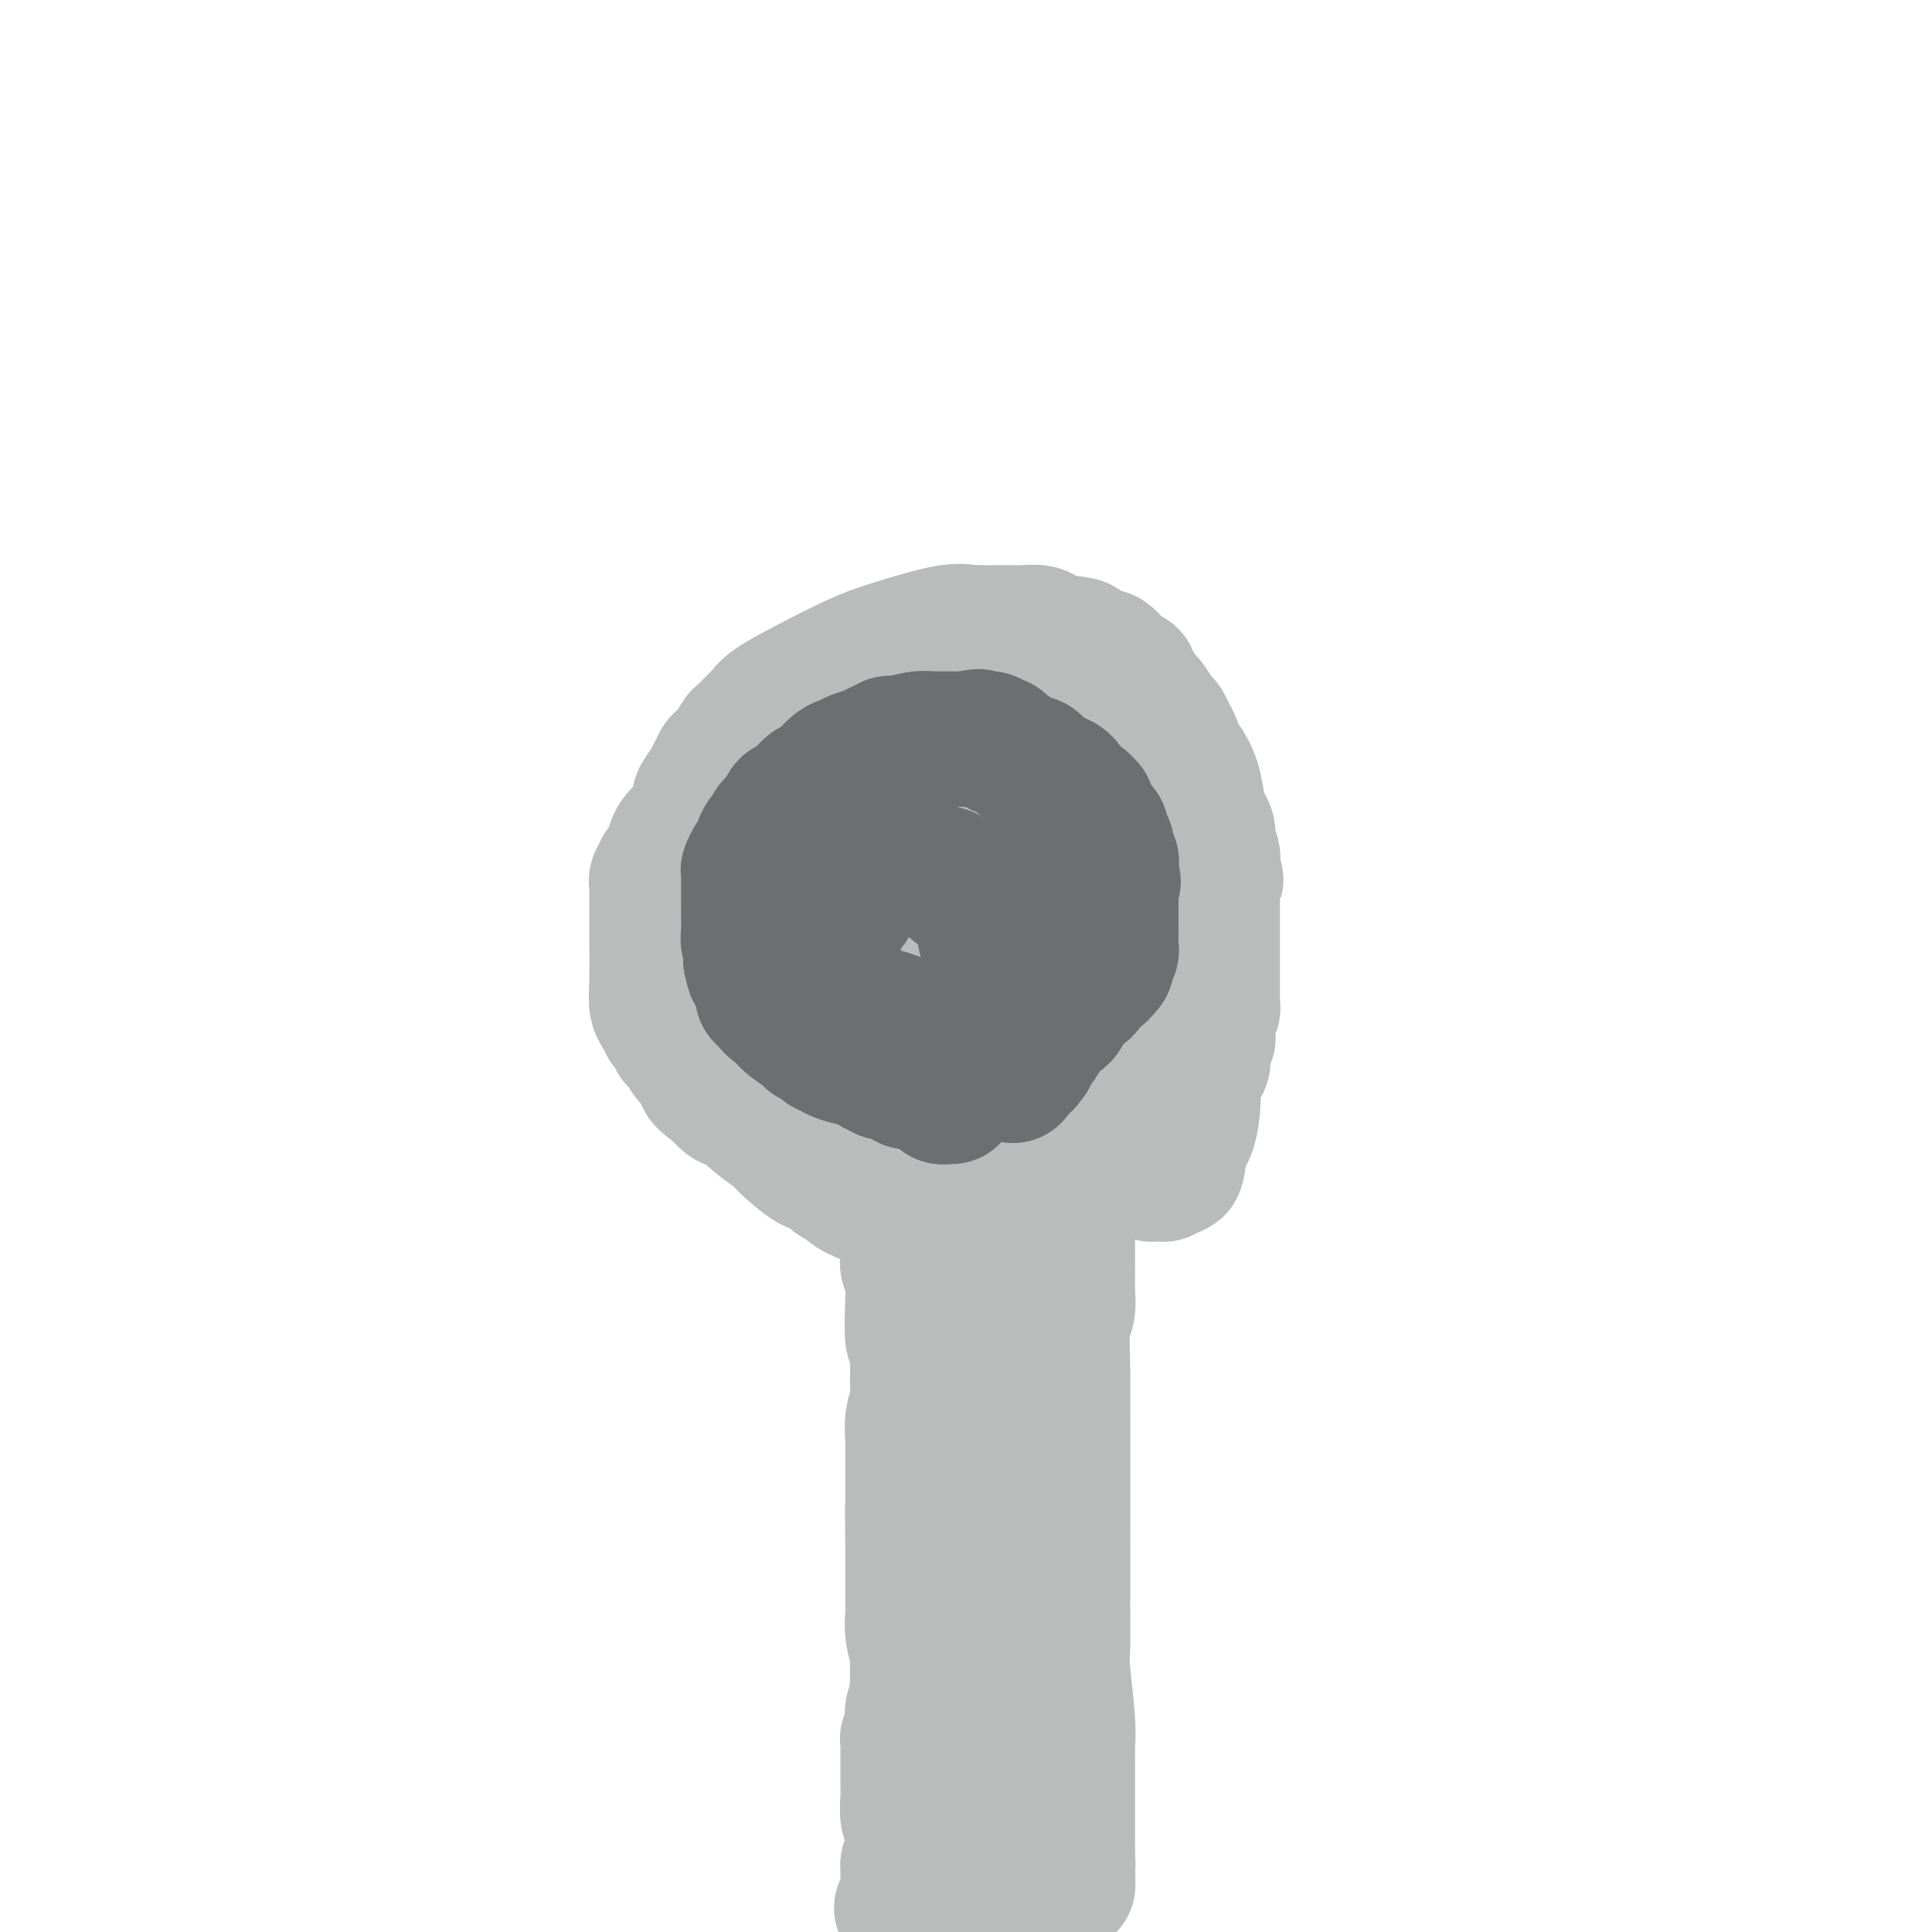 <svg viewBox='0 0 400 400' version='1.1' xmlns='http://www.w3.org/2000/svg' xmlns:xlink='http://www.w3.org/1999/xlink'><g fill='none' stroke='#BABBBB' stroke-width='28' stroke-linecap='round' stroke-linejoin='round'><path d='M190,383c0.000,-0.347 0.000,-0.694 0,-1c-0.000,-0.306 -0.000,-0.569 0,-3c0.000,-2.431 0.000,-7.028 0,-10c-0.000,-2.972 -0.000,-4.317 0,-6c0.000,-1.683 0.000,-3.704 0,-5c-0.000,-1.296 -0.000,-1.869 0,-2c0.000,-0.131 0.001,0.178 0,0c-0.001,-0.178 -0.004,-0.844 0,-2c0.004,-1.156 0.015,-2.802 0,-5c-0.015,-2.198 -0.057,-4.948 0,-6c0.057,-1.052 0.211,-0.406 0,-1c-0.211,-0.594 -0.789,-2.430 -1,-4c-0.211,-1.570 -0.057,-2.875 0,-4c0.057,-1.125 0.015,-2.069 0,-3c-0.015,-0.931 -0.004,-1.849 0,-3c0.004,-1.151 0.001,-2.535 0,-3c-0.001,-0.465 -0.000,-0.011 0,0c0.000,0.011 0.000,-0.420 0,-1c-0.000,-0.580 -0.000,-1.310 0,-2c0.000,-0.690 0.000,-1.340 0,-2c-0.000,-0.660 -0.000,-1.330 0,-2'/><path d='M189,318c-0.155,-11.017 -0.041,-6.058 0,-5c0.041,1.058 0.011,-1.784 0,-3c-0.011,-1.216 -0.003,-0.806 0,-1c0.003,-0.194 0.001,-0.991 0,-2c-0.001,-1.009 -0.001,-2.230 0,-3c0.001,-0.770 0.004,-1.091 0,-2c-0.004,-0.909 -0.015,-2.407 0,-3c0.015,-0.593 0.057,-0.282 0,-1c-0.057,-0.718 -0.211,-2.465 0,-4c0.211,-1.535 0.789,-2.858 1,-4c0.211,-1.142 0.057,-2.104 0,-3c-0.057,-0.896 -0.015,-1.725 0,-2c0.015,-0.275 0.004,0.003 0,0c-0.004,-0.003 -0.001,-0.287 0,-1c0.001,-0.713 0.001,-1.857 0,-3'/><path d='M190,281c-0.072,-6.171 -0.751,-3.097 -1,-4c-0.249,-0.903 -0.067,-5.783 0,-8c0.067,-2.217 0.018,-1.771 0,-2c-0.018,-0.229 -0.004,-1.132 0,-2c0.004,-0.868 -0.003,-1.699 0,-2c0.003,-0.301 0.015,-0.071 0,0c-0.015,0.071 -0.057,-0.018 0,0c0.057,0.018 0.211,0.145 0,0c-0.211,-0.145 -0.789,-0.560 -1,-1c-0.211,-0.440 -0.056,-0.906 0,-1c0.056,-0.094 0.014,0.184 0,0c-0.014,-0.184 -0.000,-0.831 0,-1c0.000,-0.169 -0.014,0.141 0,0c0.014,-0.141 0.056,-0.734 0,-1c-0.056,-0.266 -0.211,-0.207 0,0c0.211,0.207 0.789,0.560 1,0c0.211,-0.560 0.057,-2.034 0,-3c-0.057,-0.966 -0.015,-1.426 0,-2c0.015,-0.574 0.004,-1.263 0,-2c-0.004,-0.737 -0.001,-1.521 0,-2c0.001,-0.479 0.000,-0.654 0,-1c-0.000,-0.346 -0.000,-0.864 0,-1c0.000,-0.136 0.000,0.110 0,0c-0.000,-0.110 -0.000,-0.575 0,-1c0.000,-0.425 0.000,-0.812 0,-1c-0.000,-0.188 -0.000,-0.179 0,0c0.000,0.179 0.000,0.529 0,0c-0.000,-0.529 -0.000,-1.936 0,-3c0.000,-1.064 0.000,-1.787 0,-2c-0.000,-0.213 -0.000,0.082 0,0c0.000,-0.082 0.000,-0.541 0,-1'/><path d='M189,240c-0.155,-6.283 -0.041,-1.491 0,0c0.041,1.491 0.011,-0.318 0,-1c-0.011,-0.682 -0.003,-0.235 0,0c0.003,0.235 -0.000,0.258 0,0c0.000,-0.258 0.004,-0.798 0,-1c-0.004,-0.202 -0.015,-0.064 0,0c0.015,0.064 0.057,0.056 0,0c-0.057,-0.056 -0.211,-0.160 0,0c0.211,0.160 0.789,0.582 1,1c0.211,0.418 0.057,0.830 0,1c-0.057,0.170 -0.015,0.098 0,0c0.015,-0.098 0.004,-0.222 0,0c-0.004,0.222 -0.002,0.792 0,1c0.002,0.208 0.005,0.056 0,0c-0.005,-0.056 -0.016,-0.015 0,0c0.016,0.015 0.061,0.003 0,0c-0.061,-0.003 -0.226,0.003 0,0c0.226,-0.003 0.845,-0.015 1,0c0.155,0.015 -0.152,0.057 0,0c0.152,-0.057 0.762,-0.212 1,0c0.238,0.212 0.102,0.793 0,1c-0.102,0.207 -0.171,0.041 0,0c0.171,-0.041 0.581,0.041 1,0c0.419,-0.041 0.848,-0.207 1,0c0.152,0.207 0.027,0.788 0,1c-0.027,0.212 0.045,0.057 0,0c-0.045,-0.057 -0.205,-0.015 0,0c0.205,0.015 0.777,0.004 1,0c0.223,-0.004 0.099,-0.001 0,0c-0.099,0.001 -0.171,0.000 0,0c0.171,-0.000 0.586,-0.000 1,0'/><path d='M196,243c1.246,0.463 0.861,0.120 1,0c0.139,-0.120 0.803,-0.018 1,0c0.197,0.018 -0.073,-0.048 1,0c1.073,0.048 3.488,0.209 5,0c1.512,-0.209 2.120,-0.788 3,-1c0.880,-0.212 2.032,-0.057 3,0c0.968,0.057 1.752,0.015 2,0c0.248,-0.015 -0.041,-0.004 0,0c0.041,0.004 0.410,0.001 1,0c0.590,-0.001 1.401,-0.000 2,0c0.599,0.000 0.987,0.000 1,0c0.013,-0.000 -0.350,-0.000 0,0c0.350,0.000 1.414,0.000 2,0c0.586,-0.000 0.693,-0.000 1,0c0.307,0.000 0.814,0.000 1,0c0.186,-0.000 0.050,-0.000 0,0c-0.050,0.000 -0.013,0.000 0,0c0.013,-0.000 0.004,-0.000 0,0c-0.004,0.000 -0.001,0.000 0,0c0.001,-0.000 0.000,-0.000 0,0c-0.000,0.000 -0.000,0.000 0,0c0.000,-0.000 0.000,-0.000 0,0c-0.000,0.000 -0.000,0.000 0,0c0.000,-0.000 0.000,-0.000 0,0'/><path d='M220,242c3.714,0.069 0.999,0.741 0,1c-0.999,0.259 -0.282,0.104 0,0c0.282,-0.104 0.128,-0.159 0,0c-0.128,0.159 -0.230,0.530 0,1c0.230,0.470 0.794,1.037 1,2c0.206,0.963 0.055,2.322 0,3c-0.055,0.678 -0.015,0.674 0,1c0.015,0.326 0.004,0.980 0,2c-0.004,1.020 -0.001,2.405 0,3c0.001,0.595 0.000,0.399 0,1c-0.000,0.601 -0.000,1.997 0,3c0.000,1.003 0.001,1.612 0,2c-0.001,0.388 -0.004,0.554 0,1c0.004,0.446 0.015,1.173 0,2c-0.015,0.827 -0.057,1.753 0,3c0.057,1.247 0.211,2.816 0,4c-0.211,1.184 -0.789,1.983 -1,4c-0.211,2.017 -0.057,5.251 0,9c0.057,3.749 0.015,8.013 0,10c-0.015,1.987 -0.004,1.699 0,2c0.004,0.301 0.001,1.193 0,2c-0.001,0.807 -0.000,1.530 0,2c0.000,0.470 0.000,0.689 0,1c-0.000,0.311 -0.000,0.715 0,1c0.000,0.285 0.000,0.451 0,1c-0.000,0.549 -0.000,1.482 0,2c0.000,0.518 0.000,0.622 0,1c-0.000,0.378 -0.000,1.029 0,2c0.000,0.971 0.000,2.261 0,3c-0.000,0.739 -0.000,0.925 0,2c0.000,1.075 0.000,3.037 0,5'/><path d='M220,318c-0.000,12.297 -0.000,5.039 0,3c0.000,-2.039 0.000,1.142 0,3c-0.000,1.858 -0.000,2.394 0,3c0.000,0.606 0.000,1.282 0,2c-0.000,0.718 -0.001,1.477 0,2c0.001,0.523 0.004,0.810 0,1c-0.004,0.190 -0.015,0.282 0,2c0.015,1.718 0.057,5.061 0,7c-0.057,1.939 -0.211,2.475 0,5c0.211,2.525 0.789,7.041 1,10c0.211,2.959 0.057,4.363 0,5c-0.057,0.637 -0.015,0.509 0,1c0.015,0.491 0.004,1.601 0,2c-0.004,0.399 -0.001,0.088 0,0c0.001,-0.088 0.000,0.046 0,0c-0.000,-0.046 -0.000,-0.272 0,0c0.000,0.272 0.000,1.044 0,2c-0.000,0.956 -0.000,2.098 0,3c0.000,0.902 0.000,1.565 0,3c-0.000,1.435 -0.000,3.641 0,5c0.000,1.359 0.000,1.871 0,2c-0.000,0.129 -0.000,-0.124 0,0c0.000,0.124 0.000,0.626 0,1c-0.000,0.374 -0.000,0.621 0,1c0.000,0.379 0.000,0.890 0,1c-0.000,0.110 -0.000,-0.182 0,0c0.000,0.182 0.000,0.836 0,1c-0.000,0.164 -0.000,-0.162 0,0c0.000,0.162 0.000,0.813 0,1c-0.000,0.187 -0.000,-0.089 0,0c0.000,0.089 0.000,0.545 0,1'/><path d='M221,385c0.155,10.361 0.041,2.762 0,0c-0.041,-2.762 -0.011,-0.688 0,0c0.011,0.688 0.003,-0.012 0,0c-0.003,0.012 0.000,0.735 0,1c-0.000,0.265 -0.004,0.071 0,0c0.004,-0.071 0.015,-0.019 0,0c-0.015,0.019 -0.057,0.004 0,0c0.057,-0.004 0.211,0.003 0,0c-0.211,-0.003 -0.789,-0.015 -1,0c-0.211,0.015 -0.055,0.057 0,0c0.055,-0.057 0.011,-0.211 0,0c-0.011,0.211 0.012,0.789 0,1c-0.012,0.211 -0.060,0.057 0,0c0.060,-0.057 0.226,-0.015 0,0c-0.226,0.015 -0.845,0.004 -1,0c-0.155,-0.004 0.154,-0.001 0,0c-0.154,0.001 -0.772,0.000 -1,0c-0.228,-0.000 -0.065,-0.000 0,0c0.065,0.000 0.033,0.000 0,0c-0.033,-0.000 -0.065,-0.000 0,0c0.065,0.000 0.228,0.000 0,0c-0.228,-0.000 -0.847,-0.000 -1,0c-0.153,0.000 0.162,0.000 0,0c-0.162,-0.000 -0.799,-0.000 -1,0c-0.201,0.000 0.033,0.000 0,0c-0.033,-0.000 -0.335,-0.000 -1,0c-0.665,0.000 -1.695,0.000 -2,0c-0.305,-0.000 0.114,-0.000 0,0c-0.114,0.000 -0.761,0.000 -1,0c-0.239,-0.000 -0.068,-0.000 0,0c0.068,0.000 0.034,0.000 0,0'/><path d='M212,387c-1.637,0.309 -1.229,0.083 -1,0c0.229,-0.083 0.278,-0.022 0,0c-0.278,0.022 -0.883,0.006 -1,0c-0.117,-0.006 0.253,-0.002 0,0c-0.253,0.002 -1.130,0.000 -2,0c-0.870,-0.000 -1.735,-0.000 -2,0c-0.265,0.000 0.069,0.000 0,0c-0.069,-0.000 -0.540,-0.000 -1,0c-0.460,0.000 -0.908,0.000 -1,0c-0.092,-0.000 0.171,-0.000 0,0c-0.171,0.000 -0.778,-0.000 -1,0c-0.222,0.000 -0.059,0.000 0,0c0.059,-0.000 0.016,-0.000 0,0c-0.016,0.000 -0.004,0.000 0,0c0.004,-0.000 0.001,-0.000 0,0c-0.001,0.000 -0.000,0.001 0,0c0.000,-0.001 -0.000,-0.004 0,0c0.000,0.004 0.000,0.015 0,0c-0.000,-0.015 -0.001,-0.055 0,0c0.001,0.055 0.005,0.207 0,0c-0.005,-0.207 -0.017,-0.771 0,-1c0.017,-0.229 0.064,-0.121 0,0c-0.064,0.121 -0.240,0.255 0,0c0.240,-0.255 0.896,-0.900 1,-1c0.104,-0.100 -0.343,0.344 0,-1c0.343,-1.344 1.477,-4.477 2,-6c0.523,-1.523 0.435,-1.435 1,-3c0.565,-1.565 1.782,-4.782 3,-8'/><path d='M210,367c1.381,-3.937 1.834,-5.279 2,-6c0.166,-0.721 0.044,-0.821 0,-1c-0.044,-0.179 -0.012,-0.437 0,-1c0.012,-0.563 0.003,-1.431 0,-2c-0.003,-0.569 -0.001,-0.839 0,-1c0.001,-0.161 -0.000,-0.213 0,-1c0.000,-0.787 0.001,-2.308 0,-3c-0.001,-0.692 -0.004,-0.556 0,-1c0.004,-0.444 0.016,-1.467 0,-2c-0.016,-0.533 -0.061,-0.577 0,-1c0.061,-0.423 0.227,-1.226 0,-2c-0.227,-0.774 -0.848,-1.519 -1,-2c-0.152,-0.481 0.166,-0.698 0,-1c-0.166,-0.302 -0.814,-0.689 -1,-1c-0.186,-0.311 0.090,-0.545 0,-1c-0.090,-0.455 -0.546,-1.129 -1,-2c-0.454,-0.871 -0.906,-1.938 -1,-3c-0.094,-1.062 0.171,-2.120 0,-3c-0.171,-0.880 -0.778,-1.581 -1,-2c-0.222,-0.419 -0.060,-0.556 0,-1c0.060,-0.444 0.016,-1.194 0,-2c-0.016,-0.806 -0.004,-1.667 0,-2c0.004,-0.333 0.001,-0.136 0,-1c-0.001,-0.864 -0.000,-2.789 0,-4c0.000,-1.211 0.000,-1.710 0,-2c-0.000,-0.290 -0.000,-0.373 0,-1c0.000,-0.627 0.000,-1.798 0,-2c-0.000,-0.202 -0.000,0.564 0,0c0.000,-0.564 0.000,-2.460 0,-4c-0.000,-1.540 -0.000,-2.726 0,-4c0.000,-1.274 0.000,-2.637 0,-4'/><path d='M207,304c-0.000,-4.194 -0.000,-1.677 0,-1c0.000,0.677 0.000,-0.484 0,-1c-0.000,-0.516 -0.000,-0.386 0,-1c0.000,-0.614 0.000,-1.971 0,-3c-0.000,-1.029 -0.000,-1.729 0,-3c0.000,-1.271 0.000,-3.111 0,-4c-0.000,-0.889 -0.000,-0.826 0,-1c0.000,-0.174 0.000,-0.585 0,-1c-0.000,-0.415 -0.000,-0.836 0,-1c0.000,-0.164 0.000,-0.072 0,0c-0.000,0.072 -0.000,0.125 0,0c0.000,-0.125 0.001,-0.429 0,-1c-0.001,-0.571 -0.004,-1.409 0,-2c0.004,-0.591 0.015,-0.934 0,-1c-0.015,-0.066 -0.057,0.147 0,0c0.057,-0.147 0.212,-0.652 0,-1c-0.212,-0.348 -0.793,-0.538 -1,-1c-0.207,-0.462 -0.041,-1.195 0,-2c0.041,-0.805 -0.041,-1.680 0,-3c0.041,-1.320 0.207,-3.085 0,-4c-0.207,-0.915 -0.788,-0.981 -1,-1c-0.212,-0.019 -0.057,0.009 0,0c0.057,-0.009 0.015,-0.055 0,0c-0.015,0.055 -0.003,0.211 0,0c0.003,-0.211 -0.003,-0.789 0,-1c0.003,-0.211 0.015,-0.057 0,0c-0.015,0.057 -0.056,0.015 0,0c0.056,-0.015 0.211,-0.004 0,0c-0.211,0.004 -0.788,0.001 -1,0c-0.212,-0.001 -0.061,-0.000 0,0c0.061,0.000 0.030,0.000 0,0'/><path d='M204,271c-0.403,-5.105 0.088,-1.368 0,0c-0.088,1.368 -0.756,0.366 -1,0c-0.244,-0.366 -0.065,-0.097 0,0c0.065,0.097 0.018,0.022 0,0c-0.018,-0.022 -0.005,0.008 0,0c0.005,-0.008 0.001,-0.055 0,0c-0.001,0.055 -0.000,0.212 0,0c0.000,-0.212 0.000,-0.792 0,-1c-0.000,-0.208 -0.000,-0.045 0,0c0.000,0.045 0.000,-0.029 0,0c-0.000,0.029 -0.000,0.161 0,0c0.000,-0.161 0.000,-0.617 0,-1c-0.000,-0.383 -0.000,-0.695 0,-1c0.000,-0.305 0.000,-0.603 0,-1c-0.000,-0.397 -0.000,-0.891 0,-1c0.000,-0.109 0.000,0.168 0,0c-0.000,-0.168 -0.000,-0.781 0,-1c0.000,-0.219 0.000,-0.045 0,0c-0.000,0.045 -0.000,-0.040 0,0c0.000,0.040 0.000,0.203 0,0c-0.000,-0.203 -0.000,-0.773 0,-1c0.000,-0.227 0.000,-0.112 0,0c-0.000,0.112 -0.000,0.222 0,0c0.000,-0.222 0.001,-0.777 0,-1c-0.001,-0.223 -0.003,-0.115 0,0c0.003,0.115 0.011,0.237 0,0c-0.011,-0.237 -0.041,-0.833 0,-1c0.041,-0.167 0.155,0.095 0,0c-0.155,-0.095 -0.577,-0.548 -1,-1'/><path d='M202,261c-0.311,-1.544 -0.087,-0.403 0,0c0.087,0.403 0.037,0.070 0,0c-0.037,-0.070 -0.063,0.125 0,0c0.063,-0.125 0.214,-0.568 0,-1c-0.214,-0.432 -0.793,-0.851 -1,-1c-0.207,-0.149 -0.041,-0.026 0,0c0.041,0.026 -0.042,-0.045 0,0c0.042,0.045 0.207,0.204 0,0c-0.207,-0.204 -0.788,-0.772 -1,-1c-0.212,-0.228 -0.056,-0.117 0,0c0.056,0.117 0.011,0.239 0,0c-0.011,-0.239 0.011,-0.841 0,-1c-0.011,-0.159 -0.054,0.123 0,0c0.054,-0.123 0.207,-0.651 0,-1c-0.207,-0.349 -0.773,-0.518 -1,-1c-0.227,-0.482 -0.113,-1.277 0,-2c0.113,-0.723 0.227,-1.374 0,-2c-0.227,-0.626 -0.793,-1.225 -1,-2c-0.207,-0.775 -0.056,-1.724 0,-2c0.056,-0.276 0.015,0.123 0,0c-0.015,-0.123 -0.004,-0.768 0,-1c0.004,-0.232 0.001,-0.051 0,0c-0.001,0.051 -0.000,-0.028 0,0c0.000,0.028 0.000,0.162 0,0c-0.000,-0.162 -0.000,-0.622 0,-1c0.000,-0.378 0.000,-0.676 0,-1c-0.000,-0.324 -0.000,-0.675 0,-1c0.000,-0.325 0.000,-0.623 0,-1c-0.000,-0.377 -0.000,-0.832 0,-1c0.000,-0.168 0.000,-0.048 0,0c-0.000,0.048 -0.000,0.024 0,0'/><path d='M198,241c-0.635,-3.095 -0.223,-0.833 0,0c0.223,0.833 0.256,0.237 0,0c-0.256,-0.237 -0.801,-0.115 -1,0c-0.199,0.115 -0.053,0.223 0,0c0.053,-0.223 0.014,-0.776 0,-1c-0.014,-0.224 -0.004,-0.120 0,0c0.004,0.120 0.001,0.257 0,0c-0.001,-0.257 0.001,-0.906 0,-1c-0.001,-0.094 -0.004,0.367 0,0c0.004,-0.367 0.015,-1.563 0,-2c-0.015,-0.437 -0.057,-0.116 0,0c0.057,0.116 0.211,0.027 0,0c-0.211,-0.027 -0.789,0.007 -1,0c-0.211,-0.007 -0.057,-0.055 0,0c0.057,0.055 0.015,0.212 0,0c-0.015,-0.212 -0.004,-0.793 0,-1c0.004,-0.207 0.001,-0.041 0,0c-0.001,0.041 -0.001,-0.042 0,0c0.001,0.042 0.001,0.208 0,0c-0.001,-0.208 -0.004,-0.791 0,-1c0.004,-0.209 0.015,-0.046 0,0c-0.015,0.046 -0.057,-0.026 0,0c0.057,0.026 0.211,0.151 0,0c-0.211,-0.151 -0.789,-0.576 -1,-1c-0.211,-0.424 -0.057,-0.846 0,-1c0.057,-0.154 0.015,-0.041 0,0c-0.015,0.041 -0.004,0.011 0,0c0.004,-0.011 0.001,-0.003 0,0c-0.001,0.003 -0.000,0.001 0,0c0.000,-0.001 0.000,-0.000 0,0c-0.000,0.000 -0.000,0.000 0,0'/><path d='M195,233c-0.464,-1.238 -0.124,-0.332 0,0c0.124,0.332 0.032,0.089 0,0c-0.032,-0.089 -0.005,-0.024 0,0c0.005,0.024 -0.013,0.006 0,0c0.013,-0.006 0.056,-0.002 0,0c-0.056,0.002 -0.212,0.000 0,0c0.212,-0.000 0.793,-0.000 1,0c0.207,0.000 0.042,0.000 0,0c-0.042,-0.000 0.040,-0.000 0,0c-0.040,0.000 -0.203,0.000 0,0c0.203,-0.000 0.773,-0.000 1,0c0.227,0.000 0.113,0.000 0,0c-0.113,-0.000 -0.223,-0.000 0,0c0.223,0.000 0.781,0.000 1,0c0.219,-0.000 0.100,-0.000 0,0c-0.100,0.000 -0.182,0.000 0,0c0.182,-0.000 0.627,-0.000 1,0c0.373,0.000 0.674,0.000 1,0c0.326,-0.000 0.678,-0.000 1,0c0.322,0.000 0.616,0.000 1,0c0.384,-0.000 0.858,-0.000 1,0c0.142,0.000 -0.049,0.000 0,0c0.049,-0.000 0.338,-0.000 1,0c0.662,0.000 1.697,-0.000 2,0c0.303,0.000 -0.125,-0.000 0,0c0.125,0.000 0.803,-0.000 1,0c0.197,0.000 -0.087,-0.000 0,0c0.087,0.000 0.543,0.000 1,0'/><path d='M208,233c1.901,0.000 0.155,-0.000 0,0c-0.155,0.000 1.283,0.000 2,0c0.717,-0.000 0.714,-0.000 1,0c0.286,0.000 0.860,0.000 1,0c0.140,-0.000 -0.156,0.000 0,0c0.156,-0.000 0.764,0.000 1,0c0.236,0.000 0.101,0.000 0,0c-0.101,-0.000 -0.168,0.000 0,0c0.168,-0.000 0.571,0.000 1,0c0.429,0.000 0.884,0.000 1,0c0.116,0.000 -0.109,0.000 0,0c0.109,-0.000 0.550,0.000 1,0c0.450,0.000 0.909,-0.000 1,0c0.091,0.000 -0.187,-0.000 0,0c0.187,0.000 0.838,-0.000 1,0c0.162,0.000 -0.167,-0.000 0,0c0.167,0.000 0.829,-0.000 1,0c0.171,0.000 -0.150,-0.000 0,0c0.150,0.000 0.772,-0.000 1,0c0.228,0.000 0.061,-0.000 0,0c-0.061,0.000 -0.016,-0.000 0,0c0.016,0.000 0.003,-0.000 0,0c-0.003,0.000 0.003,-0.000 0,0c-0.003,0.000 -0.015,-0.000 0,0c0.015,0.000 0.057,-0.000 0,0c-0.057,0.000 -0.212,-0.000 0,0c0.212,0.000 0.792,-0.000 1,0c0.208,0.000 0.046,-0.000 0,0c-0.046,0.000 0.026,-0.000 0,0c-0.026,0.000 -0.150,-0.000 0,0c0.150,0.000 0.575,0.000 1,0'/><path d='M222,233c2.161,0.000 0.565,-0.000 0,0c-0.565,0.000 -0.099,0.000 0,0c0.099,-0.000 -0.171,-0.000 0,0c0.171,0.000 0.782,0.000 1,0c0.218,-0.000 0.044,0.000 0,0c-0.044,-0.000 0.041,0.000 0,0c-0.041,0.000 -0.208,0.000 0,0c0.208,-0.000 0.792,0.000 1,0c0.208,-0.000 0.042,0.000 0,0c-0.042,0.000 0.041,0.000 0,0c-0.041,0.000 -0.207,0.000 0,0c0.207,-0.000 0.786,0.000 1,0c0.214,0.000 0.061,-0.000 0,0c-0.061,0.000 -0.031,0.000 0,0'/><path d='M200,395c-0.022,0.000 -0.044,0.000 0,0c0.044,0.000 0.156,0.000 0,0c-0.156,0.000 -0.578,0.000 -1,0c-0.422,0.000 -0.844,0.000 -1,0c-0.156,0.000 -0.046,0.000 0,0c0.046,0.000 0.027,0.000 0,0c-0.027,0.000 -0.064,0.000 0,0c0.064,0.000 0.227,0.000 0,0c-0.227,0.000 -0.846,0.000 -1,0c-0.154,0.000 0.156,0.000 0,0c-0.156,0.000 -0.778,0.000 -1,0c-0.222,0.000 -0.045,0.000 0,0c0.045,0.000 -0.041,0.000 0,0c0.041,0.000 0.208,0.000 0,0c-0.208,0.000 -0.790,0.000 -1,0c-0.210,-0.000 -0.046,0.000 0,0c0.046,0.000 -0.026,0.000 0,0c0.026,0.000 0.150,-0.000 0,0c-0.150,0.000 -0.575,0.000 -1,0'/><path d='M194,395c-0.928,0.000 -0.249,0.000 0,0c0.249,0.000 0.066,0.000 0,0c-0.066,0.000 -0.017,0.000 0,0c0.017,0.000 0.001,0.000 0,0c-0.001,0.000 0.014,0.000 0,0c-0.014,0.000 -0.057,0.000 0,0c0.057,0.000 0.212,0.000 0,0c-0.212,0.000 -0.793,0.000 -1,0c-0.207,0.000 -0.041,0.000 0,0c0.041,0.000 -0.042,0.000 0,0c0.042,0.000 0.208,0.000 0,0c-0.208,0.000 -0.792,0.000 -1,0c-0.208,0.000 -0.042,0.000 0,0c0.042,0.000 -0.041,0.000 0,0c0.041,-0.000 0.207,0.000 0,0c-0.207,0.000 -0.788,0.000 -1,0c-0.212,0.000 -0.057,0.000 0,0c0.057,0.000 0.016,-0.000 0,0c-0.016,0.000 -0.008,0.000 0,0'/><path d='M191,395c-0.460,0.000 -0.109,0.000 0,0c0.109,0.000 -0.024,0.000 0,0c0.024,0.000 0.203,0.000 0,0c-0.203,0.000 -0.790,0.000 -1,0c-0.210,0.000 -0.042,0.000 0,0c0.042,0.000 -0.041,0.000 0,0c0.041,0.000 0.207,0.000 0,0c-0.207,0.000 -0.788,0.000 -1,0c-0.212,0.000 -0.057,0.000 0,0c0.057,0.000 0.015,0.000 0,0c-0.015,0.000 -0.003,0.000 0,0c0.003,0.000 -0.003,0.000 0,0c0.003,0.000 0.015,0.000 0,0c-0.015,0.000 -0.057,0.000 0,0c0.057,-0.000 0.212,0.000 0,0c-0.212,0.000 -0.793,0.000 -1,0c-0.207,0.000 -0.041,0.000 0,0c0.041,0.000 -0.041,0.000 0,0c0.041,0.000 0.207,0.000 0,0c-0.207,0.000 -0.788,0.000 -1,0c-0.212,0.000 -0.057,0.000 0,0c0.057,0.000 0.015,0.000 0,0c-0.015,0.000 -0.004,-0.000 0,0c0.004,0.000 0.002,0.000 0,0'/><path d='M187,395c-0.623,0.000 -0.181,0.000 0,0c0.181,-0.000 0.101,-0.000 0,0c-0.101,0.000 -0.223,0.000 0,0c0.223,-0.000 0.792,-0.000 1,0c0.208,0.000 0.056,0.001 0,0c-0.056,-0.001 -0.015,-0.004 0,0c0.015,0.004 0.004,0.015 0,0c-0.004,-0.015 -0.001,-0.057 0,0c0.001,0.057 0.000,0.212 0,0c-0.000,-0.212 -0.000,-0.793 0,-1c0.000,-0.207 0.000,-0.042 0,0c-0.000,0.042 -0.000,-0.040 0,0c0.000,0.040 0.000,0.203 0,0c-0.000,-0.203 -0.000,-0.771 0,-1c0.000,-0.229 0.000,-0.118 0,0c-0.000,0.118 -0.000,0.242 0,0c0.000,-0.242 0.000,-0.850 0,-1c-0.000,-0.150 -0.000,0.158 0,0c0.000,-0.158 0.000,-0.781 0,-1c-0.000,-0.219 -0.000,-0.033 0,0c0.000,0.033 0.000,-0.086 0,0c-0.000,0.086 -0.000,0.377 0,0c0.000,-0.377 0.000,-1.420 0,-2c-0.000,-0.580 -0.000,-0.695 0,-1c0.000,-0.305 0.000,-0.800 0,-1c-0.000,-0.200 -0.000,-0.105 0,0c0.000,0.105 0.000,0.221 0,0c0.000,-0.221 -0.000,-0.777 0,-1c0.000,-0.223 0.000,-0.111 0,0'/><path d='M188,386c0.381,-1.583 0.834,-1.040 1,-1c0.166,0.040 0.046,-0.423 0,-1c-0.046,-0.577 -0.016,-1.269 0,-2c0.016,-0.731 0.018,-1.502 0,-2c-0.018,-0.498 -0.057,-0.724 0,-1c0.057,-0.276 0.212,-0.602 0,-1c-0.212,-0.398 -0.789,-0.867 -1,-2c-0.211,-1.133 -0.057,-2.930 0,-4c0.057,-1.070 0.015,-1.414 0,-2c-0.015,-0.586 -0.004,-1.414 0,-2c0.004,-0.586 0.001,-0.931 0,-1c-0.001,-0.069 -0.000,0.139 0,0c0.000,-0.139 0.000,-0.626 0,-1c-0.000,-0.374 -0.000,-0.636 0,-1c0.000,-0.364 0.000,-0.829 0,-1c-0.000,-0.171 -0.000,-0.049 0,0c0.000,0.049 0.000,0.024 0,0c-0.000,-0.024 -0.000,-0.048 0,0c0.000,0.048 0.000,0.166 0,0c-0.000,-0.166 -0.001,-0.618 0,-1c0.001,-0.382 0.004,-0.694 0,-1c-0.004,-0.306 -0.015,-0.606 0,-1c0.015,-0.394 0.057,-0.883 0,-1c-0.057,-0.117 -0.211,0.137 0,0c0.211,-0.137 0.788,-0.665 1,-1c0.212,-0.335 0.061,-0.478 0,-1c-0.061,-0.522 -0.030,-1.422 0,-2c0.030,-0.578 0.060,-0.835 0,-1c-0.060,-0.165 -0.208,-0.237 0,-1c0.208,-0.763 0.774,-2.218 1,-3c0.226,-0.782 0.113,-0.891 0,-1'/><path d='M190,350c0.326,-5.520 0.140,-1.322 0,0c-0.140,1.322 -0.234,-0.234 0,-1c0.234,-0.766 0.795,-0.741 1,-1c0.205,-0.259 0.055,-0.802 0,-1c-0.055,-0.198 -0.015,-0.052 0,0c0.015,0.052 0.004,0.010 0,0c-0.004,-0.010 -0.001,0.011 0,0c0.001,-0.011 0.000,-0.056 0,0c-0.000,0.056 -0.000,0.211 0,0c0.000,-0.211 0.000,-0.789 0,-1c-0.000,-0.211 -0.000,-0.057 0,0c0.000,0.057 0.000,0.016 0,0c-0.000,-0.016 -0.000,-0.008 0,0'/><path d='M188,251c-0.013,-0.024 -0.025,-0.047 0,0c0.025,0.047 0.088,0.165 0,0c-0.088,-0.165 -0.328,-0.613 -1,-1c-0.672,-0.387 -1.776,-0.715 -3,-1c-1.224,-0.285 -2.568,-0.529 -4,-1c-1.432,-0.471 -2.950,-1.170 -4,-2c-1.050,-0.830 -1.630,-1.791 -2,-2c-0.370,-0.209 -0.530,0.335 -1,0c-0.470,-0.335 -1.248,-1.548 -2,-2c-0.752,-0.452 -1.476,-0.141 -3,-1c-1.524,-0.859 -3.846,-2.886 -5,-4c-1.154,-1.114 -1.138,-1.316 -2,-2c-0.862,-0.684 -2.603,-1.851 -4,-3c-1.397,-1.149 -2.452,-2.280 -3,-3c-0.548,-0.720 -0.590,-1.028 -1,-1c-0.410,0.028 -1.187,0.392 -2,0c-0.813,-0.392 -1.661,-1.541 -2,-2c-0.339,-0.459 -0.170,-0.230 0,0'/><path d='M149,226c-6.169,-4.328 -2.090,-2.648 -1,-2c1.090,0.648 -0.808,0.265 -2,-1c-1.192,-1.265 -1.679,-3.410 -2,-4c-0.321,-0.590 -0.478,0.376 -1,0c-0.522,-0.376 -1.411,-2.094 -2,-3c-0.589,-0.906 -0.880,-0.998 -1,-1c-0.120,-0.002 -0.070,0.088 0,0c0.070,-0.088 0.159,-0.353 0,-1c-0.159,-0.647 -0.565,-1.676 -1,-2c-0.435,-0.324 -0.900,0.058 -1,0c-0.100,-0.058 0.166,-0.556 0,-1c-0.166,-0.444 -0.762,-0.832 -1,-1c-0.238,-0.168 -0.116,-0.114 0,0c0.116,0.114 0.227,0.288 0,0c-0.227,-0.288 -0.793,-1.037 -1,-2c-0.207,-0.963 -0.055,-2.141 0,-5c0.055,-2.859 0.015,-7.400 0,-10c-0.015,-2.600 -0.004,-3.260 0,-4c0.004,-0.740 -0.000,-1.560 0,-2c0.000,-0.440 0.004,-0.500 0,-1c-0.004,-0.500 -0.015,-1.439 0,-2c0.015,-0.561 0.056,-0.743 0,-1c-0.056,-0.257 -0.208,-0.590 0,-1c0.208,-0.410 0.777,-0.899 1,-1c0.223,-0.101 0.099,0.185 0,0c-0.099,-0.185 -0.174,-0.840 0,-1c0.174,-0.160 0.596,0.175 1,0c0.404,-0.175 0.789,-0.861 1,-2c0.211,-1.139 0.249,-2.730 1,-4c0.751,-1.270 2.215,-2.220 3,-3c0.785,-0.780 0.893,-1.390 1,-2'/><path d='M144,169c1.456,-2.563 1.097,-1.972 1,-2c-0.097,-0.028 0.069,-0.676 0,-1c-0.069,-0.324 -0.374,-0.324 0,-1c0.374,-0.676 1.426,-2.028 2,-3c0.574,-0.972 0.669,-1.564 1,-2c0.331,-0.436 0.899,-0.717 1,-1c0.101,-0.283 -0.264,-0.570 0,-1c0.264,-0.430 1.156,-1.004 2,-2c0.844,-0.996 1.641,-2.415 2,-3c0.359,-0.585 0.282,-0.335 1,-1c0.718,-0.665 2.231,-2.244 3,-3c0.769,-0.756 0.793,-0.691 1,-1c0.207,-0.309 0.596,-0.994 2,-2c1.404,-1.006 3.821,-2.332 7,-4c3.179,-1.668 7.119,-3.676 10,-5c2.881,-1.324 4.705,-1.962 8,-3c3.295,-1.038 8.063,-2.474 11,-3c2.937,-0.526 4.044,-0.141 5,0c0.956,0.141 1.762,0.038 2,0c0.238,-0.038 -0.091,-0.010 0,0c0.091,0.010 0.603,0.003 1,0c0.397,-0.003 0.680,-0.001 1,0c0.320,0.001 0.676,0.000 1,0c0.324,-0.000 0.617,0.000 1,0c0.383,-0.000 0.855,-0.001 1,0c0.145,0.001 -0.037,0.003 0,0c0.037,-0.003 0.292,-0.012 1,0c0.708,0.012 1.870,0.044 3,0c1.130,-0.044 2.227,-0.166 3,0c0.773,0.166 1.221,0.619 2,1c0.779,0.381 1.890,0.691 3,1'/><path d='M220,133c4.566,0.470 3.982,0.646 4,1c0.018,0.354 0.638,0.885 1,1c0.362,0.115 0.468,-0.186 1,0c0.532,0.186 1.492,0.858 2,1c0.508,0.142 0.566,-0.246 1,0c0.434,0.246 1.244,1.126 2,2c0.756,0.874 1.459,1.743 2,2c0.541,0.257 0.919,-0.099 1,0c0.081,0.099 -0.134,0.654 0,1c0.134,0.346 0.617,0.482 1,1c0.383,0.518 0.666,1.419 1,2c0.334,0.581 0.719,0.841 1,1c0.281,0.159 0.456,0.215 1,1c0.544,0.785 1.455,2.298 2,3c0.545,0.702 0.722,0.592 1,1c0.278,0.408 0.656,1.336 1,2c0.344,0.664 0.656,1.066 1,2c0.344,0.934 0.722,2.400 1,3c0.278,0.600 0.456,0.335 1,1c0.544,0.665 1.452,2.259 2,4c0.548,1.741 0.735,3.628 1,5c0.265,1.372 0.607,2.228 1,3c0.393,0.772 0.837,1.460 1,2c0.163,0.540 0.044,0.934 0,1c-0.044,0.066 -0.013,-0.194 0,0c0.013,0.194 0.007,0.842 0,1c-0.007,0.158 -0.016,-0.173 0,0c0.016,0.173 0.056,0.851 0,1c-0.056,0.149 -0.207,-0.229 0,0c0.207,0.229 0.774,1.065 1,2c0.226,0.935 0.113,1.967 0,3'/><path d='M251,180c1.392,4.239 0.373,0.837 0,0c-0.373,-0.837 -0.100,0.890 0,2c0.100,1.110 0.027,1.603 0,2c-0.027,0.397 -0.007,0.699 0,2c0.007,1.301 0.002,3.601 0,6c-0.002,2.399 -0.001,4.895 0,7c0.001,2.105 0.000,3.817 0,5c-0.000,1.183 -0.000,1.837 0,2c0.000,0.163 0.001,-0.163 0,0c-0.001,0.163 -0.004,0.817 0,1c0.004,0.183 0.015,-0.105 0,0c-0.015,0.105 -0.057,0.601 0,1c0.057,0.399 0.211,0.699 0,1c-0.211,0.301 -0.789,0.602 -1,1c-0.211,0.398 -0.057,0.893 0,1c0.057,0.107 0.015,-0.173 0,0c-0.015,0.173 -0.003,0.801 0,1c0.003,0.199 -0.003,-0.031 0,0c0.003,0.031 0.015,0.323 0,1c-0.015,0.677 -0.057,1.740 0,2c0.057,0.260 0.212,-0.282 0,0c-0.212,0.282 -0.792,1.387 -1,2c-0.208,0.613 -0.046,0.734 0,1c0.046,0.266 -0.026,0.676 0,1c0.026,0.324 0.149,0.562 0,1c-0.149,0.438 -0.569,1.076 -1,2c-0.431,0.924 -0.872,2.134 -1,3c-0.128,0.866 0.059,1.387 0,3c-0.059,1.613 -0.362,4.319 -1,6c-0.638,1.681 -1.611,2.337 -2,3c-0.389,0.663 -0.195,1.331 0,2'/><path d='M244,239c-1.022,5.116 -0.078,1.907 0,1c0.078,-0.907 -0.711,0.489 -1,1c-0.289,0.511 -0.077,0.136 0,0c0.077,-0.136 0.020,-0.033 0,0c-0.020,0.033 -0.004,-0.005 0,0c0.004,0.005 -0.003,0.054 0,0c0.003,-0.054 0.016,-0.212 0,0c-0.016,0.212 -0.061,0.793 0,1c0.061,0.207 0.226,0.042 0,0c-0.226,-0.042 -0.845,0.041 -1,0c-0.155,-0.041 0.152,-0.207 0,0c-0.152,0.207 -0.763,0.788 -1,1c-0.237,0.212 -0.102,0.057 0,0c0.102,-0.057 0.169,-0.014 0,0c-0.169,0.014 -0.574,0.000 -1,0c-0.426,-0.000 -0.873,0.014 -1,0c-0.127,-0.014 0.065,-0.056 0,0c-0.065,0.056 -0.387,0.211 -1,0c-0.613,-0.211 -1.515,-0.789 -2,-1c-0.485,-0.211 -0.552,-0.057 -1,0c-0.448,0.057 -1.278,0.016 -2,0c-0.722,-0.016 -1.335,-0.008 -2,0c-0.665,0.008 -1.381,0.016 -2,0c-0.619,-0.016 -1.139,-0.057 -3,0c-1.861,0.057 -5.062,0.211 -8,0c-2.938,-0.211 -5.613,-0.788 -7,-1c-1.387,-0.212 -1.488,-0.060 -2,0c-0.512,0.060 -1.436,0.026 -2,0c-0.564,-0.026 -0.767,-0.046 -1,0c-0.233,0.046 -0.495,0.156 -1,0c-0.505,-0.156 -1.252,-0.578 -2,-1'/><path d='M203,240c-6.138,-0.416 -2.982,0.043 -2,0c0.982,-0.043 -0.208,-0.588 -1,-1c-0.792,-0.412 -1.186,-0.693 -2,-1c-0.814,-0.307 -2.050,-0.642 -3,-1c-0.950,-0.358 -1.616,-0.740 -2,-1c-0.384,-0.260 -0.488,-0.398 -1,-1c-0.512,-0.602 -1.433,-1.668 -2,-2c-0.567,-0.332 -0.779,0.069 -1,0c-0.221,-0.069 -0.452,-0.607 -1,-1c-0.548,-0.393 -1.414,-0.640 -2,-1c-0.586,-0.360 -0.891,-0.831 -1,-1c-0.109,-0.169 -0.022,-0.035 0,0c0.022,0.035 -0.021,-0.028 0,0c0.021,0.028 0.107,0.149 0,0c-0.107,-0.149 -0.406,-0.566 -1,-1c-0.594,-0.434 -1.484,-0.886 -2,-1c-0.516,-0.114 -0.659,0.109 -1,0c-0.341,-0.109 -0.880,-0.550 -1,-1c-0.120,-0.450 0.178,-0.909 0,-1c-0.178,-0.091 -0.831,0.186 -1,0c-0.169,-0.186 0.147,-0.834 0,-1c-0.147,-0.166 -0.758,0.152 -1,0c-0.242,-0.152 -0.117,-0.774 0,-1c0.117,-0.226 0.226,-0.057 0,0c-0.226,0.057 -0.787,0.003 -1,0c-0.213,-0.003 -0.077,0.044 0,0c0.077,-0.044 0.095,-0.180 0,-1c-0.095,-0.820 -0.304,-2.323 -1,-3c-0.696,-0.677 -1.880,-0.528 -4,-3c-2.120,-2.472 -5.177,-7.563 -8,-11c-2.823,-3.437 -5.411,-5.218 -8,-7'/><path d='M156,199c-4.498,-4.879 -3.243,-2.576 -3,-2c0.243,0.576 -0.527,-0.574 -1,-1c-0.473,-0.426 -0.649,-0.129 -1,0c-0.351,0.129 -0.879,0.090 -1,0c-0.121,-0.090 0.163,-0.231 0,0c-0.163,0.231 -0.772,0.835 -1,1c-0.228,0.165 -0.075,-0.110 0,0c0.075,0.110 0.072,0.603 0,1c-0.072,0.397 -0.213,0.698 0,1c0.213,0.302 0.779,0.605 1,1c0.221,0.395 0.098,0.881 0,1c-0.098,0.119 -0.169,-0.128 0,0c0.169,0.128 0.580,0.630 1,1c0.420,0.370 0.849,0.608 1,1c0.151,0.392 0.024,0.938 1,2c0.976,1.062 3.056,2.642 6,5c2.944,2.358 6.754,5.496 9,7c2.246,1.504 2.930,1.373 4,2c1.070,0.627 2.526,2.010 4,3c1.474,0.990 2.965,1.587 4,2c1.035,0.413 1.613,0.643 2,1c0.387,0.357 0.584,0.841 1,1c0.416,0.159 1.050,-0.008 2,0c0.950,0.008 2.215,0.189 3,0c0.785,-0.189 1.089,-0.748 3,-1c1.911,-0.252 5.430,-0.196 8,-1c2.570,-0.804 4.191,-2.467 5,-3c0.809,-0.533 0.804,0.063 1,0c0.196,-0.063 0.591,-0.786 1,-1c0.409,-0.214 0.831,0.082 1,0c0.169,-0.082 0.084,-0.541 0,-1'/><path d='M207,219c1.237,-0.774 0.331,-0.210 0,0c-0.331,0.210 -0.085,0.067 0,0c0.085,-0.067 0.009,-0.056 0,0c-0.009,0.056 0.050,0.159 0,0c-0.050,-0.159 -0.210,-0.578 0,-1c0.210,-0.422 0.788,-0.845 1,-1c0.212,-0.155 0.057,-0.042 0,0c-0.057,0.042 -0.016,0.012 0,0c0.016,-0.012 0.008,-0.006 0,0'/><path d='M208,199c1.033,0.920 2.067,1.840 3,3c0.933,1.160 1.767,2.559 2,3c0.233,0.441 -0.134,-0.078 0,0c0.134,0.078 0.771,0.753 1,1c0.229,0.247 0.051,0.066 0,0c-0.051,-0.066 0.025,-0.018 0,0c-0.025,0.018 -0.150,0.005 0,0c0.150,-0.005 0.575,-0.003 1,0'/><path d='M215,206c1.022,1.088 0.078,0.308 0,0c-0.078,-0.308 0.711,-0.142 1,0c0.289,0.142 0.077,0.262 0,0c-0.077,-0.262 -0.018,-0.907 0,-1c0.018,-0.093 -0.006,0.366 0,0c0.006,-0.366 0.041,-1.556 0,-2c-0.041,-0.444 -0.159,-0.141 0,0c0.159,0.141 0.593,0.118 0,-1c-0.593,-1.118 -2.214,-3.333 -3,-5c-0.786,-1.667 -0.736,-2.785 -2,-5c-1.264,-2.215 -3.841,-5.525 -5,-7c-1.159,-1.475 -0.899,-1.113 -1,-1c-0.101,0.113 -0.562,-0.023 -1,0c-0.438,0.023 -0.854,0.206 -1,0c-0.146,-0.206 -0.024,-0.801 0,-1c0.024,-0.199 -0.050,-0.000 0,0c0.050,0.000 0.226,-0.198 0,0c-0.226,0.198 -0.853,0.790 -1,1c-0.147,0.210 0.185,0.036 0,0c-0.185,-0.036 -0.887,0.066 -1,0c-0.113,-0.066 0.364,-0.298 0,0c-0.364,0.298 -1.570,1.128 -2,2c-0.430,0.872 -0.084,1.788 -1,3c-0.916,1.212 -3.096,2.720 -5,4c-1.904,1.280 -3.534,2.333 -4,3c-0.466,0.667 0.231,0.949 0,1c-0.231,0.051 -1.391,-0.130 -2,0c-0.609,0.130 -0.668,0.571 -1,1c-0.332,0.429 -0.935,0.846 -1,1c-0.065,0.154 0.410,0.044 0,1c-0.410,0.956 -1.705,2.978 -3,5'/><path d='M182,205c-3.657,4.875 -2.301,6.564 -2,8c0.301,1.436 -0.455,2.620 -1,4c-0.545,1.380 -0.879,2.957 -1,4c-0.121,1.043 -0.027,1.551 0,2c0.027,0.449 -0.011,0.840 0,1c0.011,0.160 0.070,0.089 0,0c-0.070,-0.089 -0.270,-0.196 0,0c0.270,0.196 1.010,0.693 2,1c0.990,0.307 2.229,0.422 4,1c1.771,0.578 4.072,1.619 6,2c1.928,0.381 3.482,0.102 4,0c0.518,-0.102 -0.001,-0.027 0,0c0.001,0.027 0.523,0.007 1,0c0.477,-0.007 0.909,-0.001 1,0c0.091,0.001 -0.159,-0.004 0,0c0.159,0.004 0.729,0.015 2,0c1.271,-0.015 3.245,-0.057 5,0c1.755,0.057 3.293,0.212 4,0c0.707,-0.212 0.584,-0.792 1,-1c0.416,-0.208 1.372,-0.044 2,0c0.628,0.044 0.928,-0.031 1,0c0.072,0.031 -0.084,0.167 0,0c0.084,-0.167 0.407,-0.636 1,-1c0.593,-0.364 1.454,-0.623 2,-1c0.546,-0.377 0.777,-0.871 1,-1c0.223,-0.129 0.438,0.106 1,0c0.562,-0.106 1.471,-0.553 2,-1c0.529,-0.447 0.678,-0.893 1,-1c0.322,-0.107 0.817,0.125 1,0c0.183,-0.125 0.052,-0.607 0,-1c-0.052,-0.393 -0.026,-0.696 0,-1'/><path d='M220,220c2.134,-1.178 0.968,-0.121 1,0c0.032,0.121 1.261,-0.692 2,-1c0.739,-0.308 0.986,-0.111 1,0c0.014,0.111 -0.207,0.134 0,0c0.207,-0.134 0.840,-0.427 1,-1c0.160,-0.573 -0.153,-1.426 0,-2c0.153,-0.574 0.772,-0.870 1,-1c0.228,-0.130 0.064,-0.094 0,0c-0.064,0.094 -0.027,0.247 0,0c0.027,-0.247 0.046,-0.892 0,-1c-0.046,-0.108 -0.156,0.322 0,0c0.156,-0.322 0.577,-1.395 1,-2c0.423,-0.605 0.849,-0.741 1,-1c0.151,-0.259 0.026,-0.641 0,-1c-0.026,-0.359 0.046,-0.694 0,-1c-0.046,-0.306 -0.208,-0.584 0,-1c0.208,-0.416 0.788,-0.972 1,-1c0.212,-0.028 0.057,0.471 0,0c-0.057,-0.471 -0.015,-1.911 0,-3c0.015,-1.089 0.005,-1.825 0,-2c-0.005,-0.175 -0.004,0.212 0,0c0.004,-0.212 0.011,-1.024 0,-2c-0.011,-0.976 -0.040,-2.117 0,-3c0.040,-0.883 0.150,-1.508 0,-2c-0.150,-0.492 -0.561,-0.852 -1,-2c-0.439,-1.148 -0.906,-3.086 -1,-4c-0.094,-0.914 0.185,-0.806 0,-1c-0.185,-0.194 -0.833,-0.691 -1,-1c-0.167,-0.309 0.147,-0.429 0,-1c-0.147,-0.571 -0.756,-1.592 -1,-2c-0.244,-0.408 -0.122,-0.204 0,0'/><path d='M225,184c-0.554,-3.272 0.060,-1.452 0,-1c-0.060,0.452 -0.795,-0.464 -1,-1c-0.205,-0.536 0.118,-0.692 0,-1c-0.118,-0.308 -0.678,-0.769 -1,-1c-0.322,-0.231 -0.405,-0.233 -1,-1c-0.595,-0.767 -1.700,-2.301 -2,-3c-0.300,-0.699 0.206,-0.565 0,-1c-0.206,-0.435 -1.123,-1.439 -2,-2c-0.877,-0.561 -1.714,-0.678 -2,-1c-0.286,-0.322 -0.019,-0.850 0,-1c0.019,-0.150 -0.208,0.076 -2,-1c-1.792,-1.076 -5.149,-3.455 -7,-5c-1.851,-1.545 -2.195,-2.256 -3,-3c-0.805,-0.744 -2.070,-1.520 -3,-2c-0.930,-0.480 -1.524,-0.665 -2,-1c-0.476,-0.335 -0.834,-0.822 -1,-1c-0.166,-0.178 -0.142,-0.048 0,0c0.142,0.048 0.400,0.013 0,0c-0.400,-0.013 -1.460,-0.004 -2,0c-0.540,0.004 -0.560,0.001 -1,0c-0.440,-0.001 -1.299,-0.001 -2,0c-0.701,0.001 -1.245,0.004 -2,0c-0.755,-0.004 -1.722,-0.015 -2,0c-0.278,0.015 0.133,0.055 0,0c-0.133,-0.055 -0.810,-0.207 -1,0c-0.190,0.207 0.105,0.772 0,1c-0.105,0.228 -0.611,0.119 -1,0c-0.389,-0.119 -0.661,-0.248 -1,0c-0.339,0.248 -0.745,0.875 -1,1c-0.255,0.125 -0.359,-0.250 -1,0c-0.641,0.250 -1.821,1.125 -3,2'/><path d='M181,162c-2.975,0.967 -1.911,1.384 -2,2c-0.089,0.616 -1.329,1.432 -2,2c-0.671,0.568 -0.771,0.888 -1,1c-0.229,0.112 -0.587,0.015 -1,0c-0.413,-0.015 -0.880,0.051 -1,0c-0.120,-0.051 0.107,-0.220 0,0c-0.107,0.220 -0.547,0.829 -1,1c-0.453,0.171 -0.919,-0.096 -1,0c-0.081,0.096 0.224,0.554 0,1c-0.224,0.446 -0.978,0.879 -2,2c-1.022,1.121 -2.312,2.931 -3,4c-0.688,1.069 -0.773,1.396 -1,2c-0.227,0.604 -0.597,1.486 -1,2c-0.403,0.514 -0.840,0.660 -1,1c-0.160,0.340 -0.042,0.875 0,1c0.042,0.125 0.007,-0.158 0,0c-0.007,0.158 0.012,0.759 0,1c-0.012,0.241 -0.056,0.124 0,0c0.056,-0.124 0.210,-0.254 0,0c-0.210,0.254 -0.785,0.894 -1,2c-0.215,1.106 -0.072,2.679 0,4c0.072,1.321 0.072,2.392 0,3c-0.072,0.608 -0.216,0.755 0,1c0.216,0.245 0.794,0.587 1,1c0.206,0.413 0.041,0.895 0,1c-0.041,0.105 0.041,-0.169 0,0c-0.041,0.169 -0.204,0.780 0,1c0.204,0.220 0.776,0.049 1,0c0.224,-0.049 0.099,0.025 0,0c-0.099,-0.025 -0.171,-0.150 0,0c0.171,0.150 0.586,0.575 1,1'/><path d='M166,196c0.401,0.773 -0.096,0.207 0,0c0.096,-0.207 0.785,-0.055 1,0c0.215,0.055 -0.044,0.013 0,0c0.044,-0.013 0.390,0.003 1,0c0.610,-0.003 1.482,-0.025 2,0c0.518,0.025 0.680,0.099 2,0c1.320,-0.099 3.798,-0.370 8,-1c4.202,-0.630 10.129,-1.619 13,-2c2.871,-0.381 2.685,-0.154 3,0c0.315,0.154 1.131,0.233 2,0c0.869,-0.233 1.790,-0.780 2,-1c0.210,-0.220 -0.291,-0.114 0,0c0.291,0.114 1.374,0.237 2,0c0.626,-0.237 0.793,-0.835 1,-1c0.207,-0.165 0.453,0.102 1,0c0.547,-0.102 1.395,-0.573 2,-1c0.605,-0.427 0.967,-0.812 1,-1c0.033,-0.188 -0.264,-0.180 0,0c0.264,0.180 1.090,0.533 2,0c0.910,-0.533 1.904,-1.951 3,-3c1.096,-1.049 2.292,-1.729 3,-2c0.708,-0.271 0.927,-0.132 1,0c0.073,0.132 -0.001,0.258 0,0c0.001,-0.258 0.076,-0.899 0,-1c-0.076,-0.101 -0.304,0.337 0,0c0.304,-0.337 1.139,-1.448 2,-2c0.861,-0.552 1.747,-0.543 2,-1c0.253,-0.457 -0.128,-1.380 0,-2c0.128,-0.620 0.765,-0.936 1,-1c0.235,-0.064 0.067,0.125 0,0c-0.067,-0.125 -0.034,-0.562 0,-1'/><path d='M221,176c1.856,-2.027 0.497,-0.594 0,0c-0.497,0.594 -0.133,0.349 0,0c0.133,-0.349 0.035,-0.800 0,-1c-0.035,-0.200 -0.008,-0.148 0,0c0.008,0.148 -0.002,0.391 0,0c0.002,-0.391 0.014,-1.415 0,-2c-0.014,-0.585 -0.056,-0.730 0,-1c0.056,-0.270 0.211,-0.663 0,-1c-0.211,-0.337 -0.789,-0.616 -1,-1c-0.211,-0.384 -0.057,-0.872 0,-1c0.057,-0.128 0.015,0.102 0,0c-0.015,-0.102 -0.004,-0.538 0,-1c0.004,-0.462 0.001,-0.949 0,-1c-0.001,-0.051 -0.001,0.336 0,0c0.001,-0.336 0.001,-1.395 0,-2c-0.001,-0.605 -0.004,-0.755 0,-1c0.004,-0.245 0.016,-0.586 0,-1c-0.016,-0.414 -0.061,-0.902 0,-1c0.061,-0.098 0.228,0.194 0,0c-0.228,-0.194 -0.850,-0.875 -1,-1c-0.150,-0.125 0.171,0.307 0,0c-0.171,-0.307 -0.834,-1.354 -1,-2c-0.166,-0.646 0.166,-0.890 0,-1c-0.166,-0.110 -0.829,-0.085 -1,0c-0.171,0.085 0.151,0.230 0,0c-0.151,-0.230 -0.776,-0.835 -1,-1c-0.224,-0.165 -0.046,0.111 0,0c0.046,-0.111 -0.039,-0.607 0,-1c0.039,-0.393 0.203,-0.683 0,-1c-0.203,-0.317 -0.772,-0.662 -1,-1c-0.228,-0.338 -0.114,-0.669 0,-1'/><path d='M215,153c-1.026,-3.494 -0.589,-0.730 -1,0c-0.411,0.730 -1.668,-0.575 -2,-1c-0.332,-0.425 0.261,0.030 0,0c-0.261,-0.030 -1.375,-0.544 -2,-1c-0.625,-0.456 -0.760,-0.854 -1,-1c-0.240,-0.146 -0.585,-0.039 -1,0c-0.415,0.039 -0.899,0.011 -1,0c-0.101,-0.011 0.180,-0.004 0,0c-0.180,0.004 -0.822,0.004 -1,0c-0.178,-0.004 0.109,-0.012 0,0c-0.109,0.012 -0.614,0.045 -1,0c-0.386,-0.045 -0.651,-0.169 -1,0c-0.349,0.169 -0.780,0.631 -1,1c-0.220,0.369 -0.227,0.647 -1,1c-0.773,0.353 -2.311,0.782 -4,2c-1.689,1.218 -3.528,3.224 -4,4c-0.472,0.776 0.424,0.322 0,1c-0.424,0.678 -2.166,2.487 -3,3c-0.834,0.513 -0.759,-0.270 -1,0c-0.241,0.270 -0.797,1.593 -1,2c-0.203,0.407 -0.054,-0.103 0,0c0.054,0.103 0.011,0.819 0,1c-0.011,0.181 0.008,-0.174 0,0c-0.008,0.174 -0.045,0.878 0,1c0.045,0.122 0.170,-0.339 0,0c-0.170,0.339 -0.637,1.478 -1,2c-0.363,0.522 -0.623,0.429 -1,1c-0.377,0.571 -0.871,1.808 -1,3c-0.129,1.192 0.106,2.341 0,3c-0.106,0.659 -0.553,0.830 -1,1'/><path d='M185,176c-0.619,1.791 -0.166,0.269 0,0c0.166,-0.269 0.044,0.716 0,1c-0.044,0.284 -0.012,-0.134 0,0c0.012,0.134 0.003,0.820 0,1c-0.003,0.180 -0.001,-0.148 0,0c0.001,0.148 0.000,0.771 0,1c-0.000,0.229 -0.000,0.066 0,0c0.000,-0.066 0.000,-0.033 0,0'/></g>
<g fill='none' stroke='#6D6E70' stroke-width='28' stroke-linecap='round' stroke-linejoin='round'><path d='M197,227c-0.455,0.008 -0.910,0.016 -1,0c-0.090,-0.016 0.186,-0.057 0,0c-0.186,0.057 -0.833,0.212 -1,0c-0.167,-0.212 0.147,-0.793 0,-1c-0.147,-0.207 -0.756,-0.041 -1,0c-0.244,0.041 -0.122,-0.042 0,0c0.122,0.042 0.244,0.208 0,0c-0.244,-0.208 -0.856,-0.792 -1,-1c-0.144,-0.208 0.179,-0.041 0,0c-0.179,0.041 -0.859,-0.044 -1,0c-0.141,0.044 0.258,0.218 0,0c-0.258,-0.218 -1.171,-0.829 -2,-1c-0.829,-0.171 -1.573,0.099 -2,0c-0.427,-0.099 -0.538,-0.565 -1,-1c-0.462,-0.435 -1.275,-0.839 -2,-1c-0.725,-0.161 -1.363,-0.081 -2,0'/><path d='M183,222c-2.335,-1.012 -1.173,-1.041 -1,-1c0.173,0.041 -0.643,0.152 -1,0c-0.357,-0.152 -0.253,-0.566 -1,-1c-0.747,-0.434 -2.343,-0.887 -3,-1c-0.657,-0.113 -0.375,0.114 -1,0c-0.625,-0.114 -2.157,-0.570 -3,-1c-0.843,-0.430 -0.997,-0.833 -1,-1c-0.003,-0.167 0.143,-0.096 0,0c-0.143,0.096 -0.577,0.218 -1,0c-0.423,-0.218 -0.835,-0.776 -1,-1c-0.165,-0.224 -0.083,-0.114 0,0c0.083,0.114 0.166,0.232 0,0c-0.166,-0.232 -0.580,-0.812 -1,-1c-0.420,-0.188 -0.846,0.018 -1,0c-0.154,-0.018 -0.035,-0.260 -1,-1c-0.965,-0.740 -3.014,-1.978 -4,-3c-0.986,-1.022 -0.909,-1.829 -1,-2c-0.091,-0.171 -0.350,0.294 -1,0c-0.650,-0.294 -1.691,-1.347 -2,-2c-0.309,-0.653 0.113,-0.906 0,-1c-0.113,-0.094 -0.763,-0.029 -1,0c-0.237,0.029 -0.063,0.024 0,0c0.063,-0.024 0.013,-0.065 0,0c-0.013,0.065 0.010,0.238 0,0c-0.010,-0.238 -0.054,-0.886 0,-1c0.054,-0.114 0.207,0.306 0,0c-0.207,-0.306 -0.774,-1.339 -1,-2c-0.226,-0.661 -0.112,-0.950 0,-1c0.112,-0.050 0.223,0.140 0,0c-0.223,-0.140 -0.778,-0.612 -1,-1c-0.222,-0.388 -0.111,-0.694 0,-1'/><path d='M156,200c-1.099,-1.835 -0.347,-0.923 0,-1c0.347,-0.077 0.289,-1.145 0,-2c-0.289,-0.855 -0.810,-1.499 -1,-2c-0.190,-0.501 -0.051,-0.859 0,-2c0.051,-1.141 0.014,-3.064 0,-4c-0.014,-0.936 -0.004,-0.885 0,-1c0.004,-0.115 0.001,-0.398 0,-1c-0.001,-0.602 -0.000,-1.524 0,-2c0.000,-0.476 0.000,-0.506 0,-1c-0.000,-0.494 -0.000,-1.453 0,-2c0.000,-0.547 0.000,-0.682 0,-1c-0.000,-0.318 0.000,-0.817 0,-1c-0.000,-0.183 -0.000,-0.049 0,0c0.000,0.049 0.000,0.013 0,0c-0.000,-0.013 -0.001,-0.001 0,0c0.001,0.001 0.003,-0.007 0,0c-0.003,0.007 -0.012,0.029 0,0c0.012,-0.029 0.043,-0.108 0,0c-0.043,0.108 -0.162,0.403 0,0c0.162,-0.403 0.604,-1.504 1,-2c0.396,-0.496 0.746,-0.385 1,-1c0.254,-0.615 0.411,-1.954 1,-3c0.589,-1.046 1.608,-1.797 2,-2c0.392,-0.203 0.157,0.143 0,0c-0.157,-0.143 -0.234,-0.773 0,-1c0.234,-0.227 0.780,-0.050 1,0c0.220,0.050 0.114,-0.025 0,0c-0.114,0.025 -0.237,0.151 0,0c0.237,-0.151 0.833,-0.579 1,-1c0.167,-0.421 -0.095,-0.835 0,-1c0.095,-0.165 0.548,-0.083 1,0'/><path d='M163,169c1.256,-2.179 0.395,-1.125 0,-1c-0.395,0.125 -0.324,-0.678 0,-1c0.324,-0.322 0.901,-0.164 1,0c0.099,0.164 -0.280,0.335 0,0c0.280,-0.335 1.217,-1.176 2,-2c0.783,-0.824 1.410,-1.632 2,-2c0.590,-0.368 1.143,-0.295 2,-1c0.857,-0.705 2.020,-2.189 3,-3c0.980,-0.811 1.779,-0.948 2,-1c0.221,-0.052 -0.136,-0.017 0,0c0.136,0.017 0.764,0.016 1,0c0.236,-0.016 0.080,-0.047 0,0c-0.080,0.047 -0.085,0.171 0,0c0.085,-0.171 0.260,-0.638 1,-1c0.740,-0.362 2.044,-0.619 3,-1c0.956,-0.381 1.563,-0.886 2,-1c0.437,-0.114 0.704,0.162 1,0c0.296,-0.162 0.622,-0.761 1,-1c0.378,-0.239 0.809,-0.117 1,0c0.191,0.117 0.143,0.227 1,0c0.857,-0.227 2.621,-0.793 4,-1c1.379,-0.207 2.374,-0.055 3,0c0.626,0.055 0.884,0.015 1,0c0.116,-0.015 0.090,-0.004 0,0c-0.090,0.004 -0.246,0.001 0,0c0.246,-0.001 0.892,-0.000 1,0c0.108,0.000 -0.322,0.000 0,0c0.322,-0.000 1.396,-0.000 2,0c0.604,0.000 0.740,0.000 1,0c0.260,-0.000 0.646,-0.000 1,0c0.354,0.000 0.677,0.000 1,0'/><path d='M200,153c4.417,-0.929 1.961,-0.250 1,0c-0.961,0.250 -0.426,0.071 0,0c0.426,-0.071 0.745,-0.033 1,0c0.255,0.033 0.447,0.062 1,0c0.553,-0.062 1.469,-0.214 2,0c0.531,0.214 0.678,0.793 1,1c0.322,0.207 0.818,0.042 1,0c0.182,-0.042 0.050,0.040 0,0c-0.050,-0.040 -0.017,-0.200 0,0c0.017,0.200 0.016,0.762 0,1c-0.016,0.238 -0.049,0.154 0,0c0.049,-0.154 0.180,-0.377 1,0c0.820,0.377 2.328,1.354 3,2c0.672,0.646 0.509,0.961 1,1c0.491,0.039 1.635,-0.196 2,0c0.365,0.196 -0.050,0.825 0,1c0.050,0.175 0.564,-0.103 1,0c0.436,0.103 0.795,0.587 1,1c0.205,0.413 0.255,0.756 1,1c0.745,0.244 2.185,0.390 3,1c0.815,0.610 1.007,1.684 1,2c-0.007,0.316 -0.212,-0.126 0,0c0.212,0.126 0.842,0.818 1,1c0.158,0.182 -0.155,-0.147 0,0c0.155,0.147 0.777,0.770 1,1c0.223,0.230 0.046,0.065 0,0c-0.046,-0.065 0.040,-0.031 0,0c-0.040,0.031 -0.207,0.060 0,0c0.207,-0.060 0.786,-0.208 1,0c0.214,0.208 0.061,0.774 0,1c-0.061,0.226 -0.031,0.113 0,0'/><path d='M224,167c1.487,1.405 0.205,0.418 0,0c-0.205,-0.418 0.666,-0.267 1,0c0.334,0.267 0.132,0.649 0,1c-0.132,0.351 -0.193,0.673 0,1c0.193,0.327 0.640,0.661 1,1c0.360,0.339 0.632,0.683 1,1c0.368,0.317 0.831,0.607 1,1c0.169,0.393 0.045,0.890 0,1c-0.045,0.110 -0.012,-0.168 0,0c0.012,0.168 0.004,0.781 0,1c-0.004,0.219 -0.002,0.045 0,0c0.002,-0.045 0.004,0.041 0,0c-0.004,-0.041 -0.015,-0.208 0,0c0.015,0.208 0.057,0.791 0,1c-0.057,0.209 -0.212,0.045 0,0c0.212,-0.045 0.793,0.029 1,0c0.207,-0.029 0.041,-0.161 0,0c-0.041,0.161 0.041,0.617 0,1c-0.041,0.383 -0.207,0.695 0,1c0.207,0.305 0.788,0.604 1,1c0.212,0.396 0.057,0.891 0,1c-0.057,0.109 -0.015,-0.167 0,0c0.015,0.167 0.004,0.777 0,1c-0.004,0.223 -0.001,0.060 0,0c0.001,-0.060 0.000,-0.017 0,0c-0.000,0.017 -0.000,0.008 0,0c0.000,-0.008 0.000,-0.016 0,0c-0.000,0.016 -0.000,0.056 0,0c0.000,-0.056 0.000,-0.207 0,0c-0.000,0.207 -0.000,0.774 0,1c0.000,0.226 0.000,0.113 0,0'/><path d='M230,181c0.928,2.388 0.249,1.358 0,1c-0.249,-0.358 -0.067,-0.043 0,0c0.067,0.043 0.018,-0.186 0,0c-0.018,0.186 -0.005,0.786 0,1c0.005,0.214 0.001,0.043 0,0c-0.001,-0.043 -0.000,0.041 0,0c0.000,-0.041 0.000,-0.207 0,0c-0.000,0.207 -0.000,0.788 0,1c0.000,0.212 0.000,0.056 0,0c-0.000,-0.056 -0.000,-0.011 0,0c0.000,0.011 0.000,-0.011 0,0c-0.000,0.011 -0.000,0.056 0,0c0.000,-0.056 0.000,-0.212 0,0c-0.000,0.212 -0.000,0.793 0,1c0.000,0.207 0.000,0.041 0,0c-0.000,-0.041 -0.000,0.042 0,0c0.000,-0.042 0.000,-0.208 0,0c-0.000,0.208 -0.000,0.792 0,1c0.000,0.208 0.000,0.042 0,0c-0.000,-0.042 -0.000,0.042 0,0c0.000,-0.042 0.000,-0.208 0,0c-0.000,0.208 -0.000,0.792 0,1c0.000,0.208 0.000,0.042 0,0c-0.000,-0.042 -0.000,0.042 0,0c0.000,-0.042 0.000,-0.208 0,0c0.000,0.208 0.000,0.792 0,1c0.000,0.208 0.000,0.042 0,0c0.000,-0.042 0.000,0.040 0,0c0.000,-0.040 0.000,-0.203 0,0c0.000,0.203 -0.000,0.772 0,1c0.000,0.228 0.000,0.114 0,0'/><path d='M230,189c-0.000,1.238 -0.000,0.332 0,0c0.000,-0.332 0.000,-0.090 0,0c-0.000,0.090 -0.000,0.028 0,0c0.000,-0.028 0.000,-0.022 0,0c-0.000,0.022 -0.000,0.059 0,0c0.000,-0.059 0.000,-0.213 0,0c-0.000,0.213 -0.000,0.793 0,1c0.000,0.207 0.000,0.041 0,0c-0.000,-0.041 -0.000,0.042 0,0c0.000,-0.042 0.000,-0.208 0,0c-0.000,0.208 -0.000,0.792 0,1c0.000,0.208 0.000,0.041 0,0c-0.000,-0.041 -0.000,0.045 0,0c0.000,-0.045 0.000,-0.220 0,0c-0.000,0.220 -0.000,0.836 0,1c0.000,0.164 0.001,-0.124 0,0c-0.001,0.124 -0.004,0.659 0,1c0.004,0.341 0.015,0.488 0,1c-0.015,0.512 -0.057,1.390 0,2c0.057,0.610 0.211,0.952 0,1c-0.211,0.048 -0.789,-0.197 -1,0c-0.211,0.197 -0.057,0.838 0,1c0.057,0.162 0.015,-0.154 0,0c-0.015,0.154 -0.003,0.777 0,1c0.003,0.223 -0.003,0.046 0,0c0.003,-0.046 0.015,0.040 0,0c-0.015,-0.040 -0.056,-0.207 0,0c0.056,0.207 0.211,0.787 0,1c-0.211,0.213 -0.788,0.057 -1,0c-0.212,-0.057 -0.061,-0.016 0,0c0.061,0.016 0.030,0.008 0,0'/><path d='M228,200c-0.325,1.928 -0.139,1.248 0,1c0.139,-0.248 0.231,-0.063 0,0c-0.231,0.063 -0.784,0.006 -1,0c-0.216,-0.006 -0.096,0.040 0,0c0.096,-0.040 0.167,-0.164 0,0c-0.167,0.164 -0.570,0.617 -1,1c-0.430,0.383 -0.885,0.695 -1,1c-0.115,0.305 0.109,0.604 0,1c-0.109,0.396 -0.551,0.891 -1,1c-0.449,0.109 -0.904,-0.168 -1,0c-0.096,0.168 0.168,0.780 0,1c-0.168,0.220 -0.768,0.047 -1,0c-0.232,-0.047 -0.098,0.032 0,0c0.098,-0.032 0.159,-0.174 0,0c-0.159,0.174 -0.538,0.664 -1,1c-0.462,0.336 -1.006,0.517 -1,1c0.006,0.483 0.562,1.267 0,2c-0.562,0.733 -2.240,1.416 -3,2c-0.760,0.584 -0.600,1.071 -1,2c-0.400,0.929 -1.361,2.301 -2,3c-0.639,0.699 -0.956,0.723 -1,1c-0.044,0.277 0.184,0.805 0,1c-0.184,0.195 -0.782,0.056 -1,0c-0.218,-0.056 -0.057,-0.029 0,0c0.057,0.029 0.012,0.061 0,0c-0.012,-0.061 0.011,-0.213 0,0c-0.011,0.213 -0.055,0.792 0,1c0.055,0.208 0.211,0.045 0,0c-0.211,-0.045 -0.788,0.026 -1,0c-0.212,-0.026 -0.061,-0.150 0,0c0.061,0.150 0.030,0.575 0,1'/><path d='M211,221c-2.569,3.249 -0.492,0.872 0,0c0.492,-0.872 -0.602,-0.238 -1,0c-0.398,0.238 -0.100,0.079 0,0c0.100,-0.079 0.003,-0.078 0,0c-0.003,0.078 0.088,0.232 0,0c-0.088,-0.232 -0.356,-0.851 -1,-1c-0.644,-0.149 -1.662,0.171 -2,0c-0.338,-0.171 0.006,-0.833 0,-1c-0.006,-0.167 -0.363,0.163 -1,0c-0.637,-0.163 -1.556,-0.818 -2,-1c-0.444,-0.182 -0.413,0.109 -1,0c-0.587,-0.109 -1.790,-0.617 -3,-1c-1.210,-0.383 -2.426,-0.642 -3,-1c-0.574,-0.358 -0.505,-0.816 -1,-1c-0.495,-0.184 -1.556,-0.094 -2,0c-0.444,0.094 -0.273,0.193 -1,0c-0.727,-0.193 -2.352,-0.678 -3,-1c-0.648,-0.322 -0.319,-0.482 -1,-1c-0.681,-0.518 -2.372,-1.395 -4,-2c-1.628,-0.605 -3.191,-0.937 -4,-1c-0.809,-0.063 -0.862,0.141 -1,0c-0.138,-0.141 -0.362,-0.629 -1,-1c-0.638,-0.371 -1.691,-0.624 -2,-1c-0.309,-0.376 0.124,-0.874 0,-1c-0.124,-0.126 -0.807,0.121 -1,0c-0.193,-0.121 0.102,-0.611 0,-1c-0.102,-0.389 -0.602,-0.679 -1,-1c-0.398,-0.321 -0.694,-0.674 -1,-1c-0.306,-0.326 -0.621,-0.626 -1,-1c-0.379,-0.374 -0.823,-0.821 -1,-1c-0.177,-0.179 -0.089,-0.089 0,0'/><path d='M172,202c-1.327,-1.566 -0.145,-1.481 0,-2c0.145,-0.519 -0.746,-1.642 -1,-2c-0.254,-0.358 0.128,0.049 0,0c-0.128,-0.049 -0.766,-0.553 -1,-1c-0.234,-0.447 -0.062,-0.838 0,-1c0.062,-0.162 0.016,-0.095 0,0c-0.016,0.095 -0.000,0.218 0,0c0.000,-0.218 -0.014,-0.777 0,-1c0.014,-0.223 0.057,-0.111 0,0c-0.057,0.111 -0.212,0.222 0,0c0.212,-0.222 0.793,-0.777 1,-1c0.207,-0.223 0.042,-0.115 0,0c-0.042,0.115 0.041,0.238 0,0c-0.041,-0.238 -0.204,-0.837 0,-1c0.204,-0.163 0.777,0.110 1,0c0.223,-0.110 0.098,-0.603 0,-1c-0.098,-0.397 -0.167,-0.698 0,-1c0.167,-0.302 0.570,-0.605 1,-1c0.430,-0.395 0.885,-0.883 1,-1c0.115,-0.117 -0.111,0.138 0,0c0.111,-0.138 0.558,-0.667 1,-1c0.442,-0.333 0.879,-0.470 1,-1c0.121,-0.530 -0.072,-1.452 0,-2c0.072,-0.548 0.411,-0.721 1,-1c0.589,-0.279 1.430,-0.663 2,-1c0.570,-0.337 0.871,-0.626 1,-1c0.129,-0.374 0.087,-0.832 0,-1c-0.087,-0.168 -0.219,-0.045 0,0c0.219,0.045 0.790,0.012 1,0c0.210,-0.012 0.060,-0.003 0,0c-0.060,0.003 -0.030,0.002 0,0'/><path d='M181,181c1.929,-2.166 1.253,-0.581 1,0c-0.253,0.581 -0.083,0.157 0,0c0.083,-0.157 0.077,-0.046 0,0c-0.077,0.046 -0.227,0.026 0,0c0.227,-0.026 0.832,-0.060 1,0c0.168,0.060 -0.100,0.212 0,0c0.100,-0.212 0.567,-0.789 1,-1c0.433,-0.211 0.833,-0.056 1,0c0.167,0.056 0.100,0.014 0,0c-0.100,-0.014 -0.234,0.000 0,0c0.234,-0.000 0.837,-0.014 2,0c1.163,0.014 2.885,0.057 4,0c1.115,-0.057 1.623,-0.212 2,0c0.377,0.212 0.623,0.793 1,1c0.377,0.207 0.885,0.041 1,0c0.115,-0.041 -0.161,0.042 0,0c0.161,-0.042 0.761,-0.208 1,0c0.239,0.208 0.117,0.792 0,1c-0.117,0.208 -0.228,0.042 0,0c0.228,-0.042 0.797,0.042 1,0c0.203,-0.042 0.040,-0.208 0,0c-0.040,0.208 0.041,0.792 0,1c-0.041,0.208 -0.205,0.042 0,0c0.205,-0.042 0.780,0.041 1,0c0.220,-0.041 0.086,-0.207 0,0c-0.086,0.207 -0.125,0.788 0,1c0.125,0.212 0.415,0.057 1,0c0.585,-0.057 1.466,-0.015 2,0c0.534,0.015 0.721,0.004 1,0c0.279,-0.004 0.651,-0.001 1,0c0.349,0.001 0.674,0.001 1,0'/><path d='M204,184c3.497,0.480 0.740,0.182 0,0c-0.740,-0.182 0.538,-0.246 1,0c0.462,0.246 0.110,0.802 0,1c-0.110,0.198 0.023,0.039 0,0c-0.023,-0.039 -0.202,0.042 0,0c0.202,-0.042 0.786,-0.209 1,0c0.214,0.209 0.058,0.792 0,1c-0.058,0.208 -0.016,0.042 0,0c0.016,-0.042 0.008,0.042 0,0c-0.008,-0.042 -0.016,-0.208 0,0c0.016,0.208 0.057,0.792 0,1c-0.057,0.208 -0.211,0.041 0,0c0.211,-0.041 0.789,0.045 1,0c0.211,-0.045 0.057,-0.222 0,0c-0.057,0.222 -0.015,0.843 0,1c0.015,0.157 0.004,-0.150 0,0c-0.004,0.150 -0.001,0.757 0,1c0.001,0.243 0.001,0.122 0,0c-0.001,-0.122 -0.004,-0.244 0,0c0.004,0.244 0.015,0.854 0,1c-0.015,0.146 -0.057,-0.172 0,0c0.057,0.172 0.212,0.835 0,1c-0.212,0.165 -0.793,-0.166 -1,0c-0.207,0.166 -0.041,0.829 0,1c0.041,0.171 -0.042,-0.150 0,0c0.042,0.150 0.208,0.772 0,1c-0.208,0.228 -0.791,0.064 -1,0c-0.209,-0.064 -0.046,-0.027 0,0c0.046,0.027 -0.026,0.046 0,0c0.026,-0.046 0.150,-0.156 0,0c-0.150,0.156 -0.575,0.578 -1,1'/></g>
</svg>